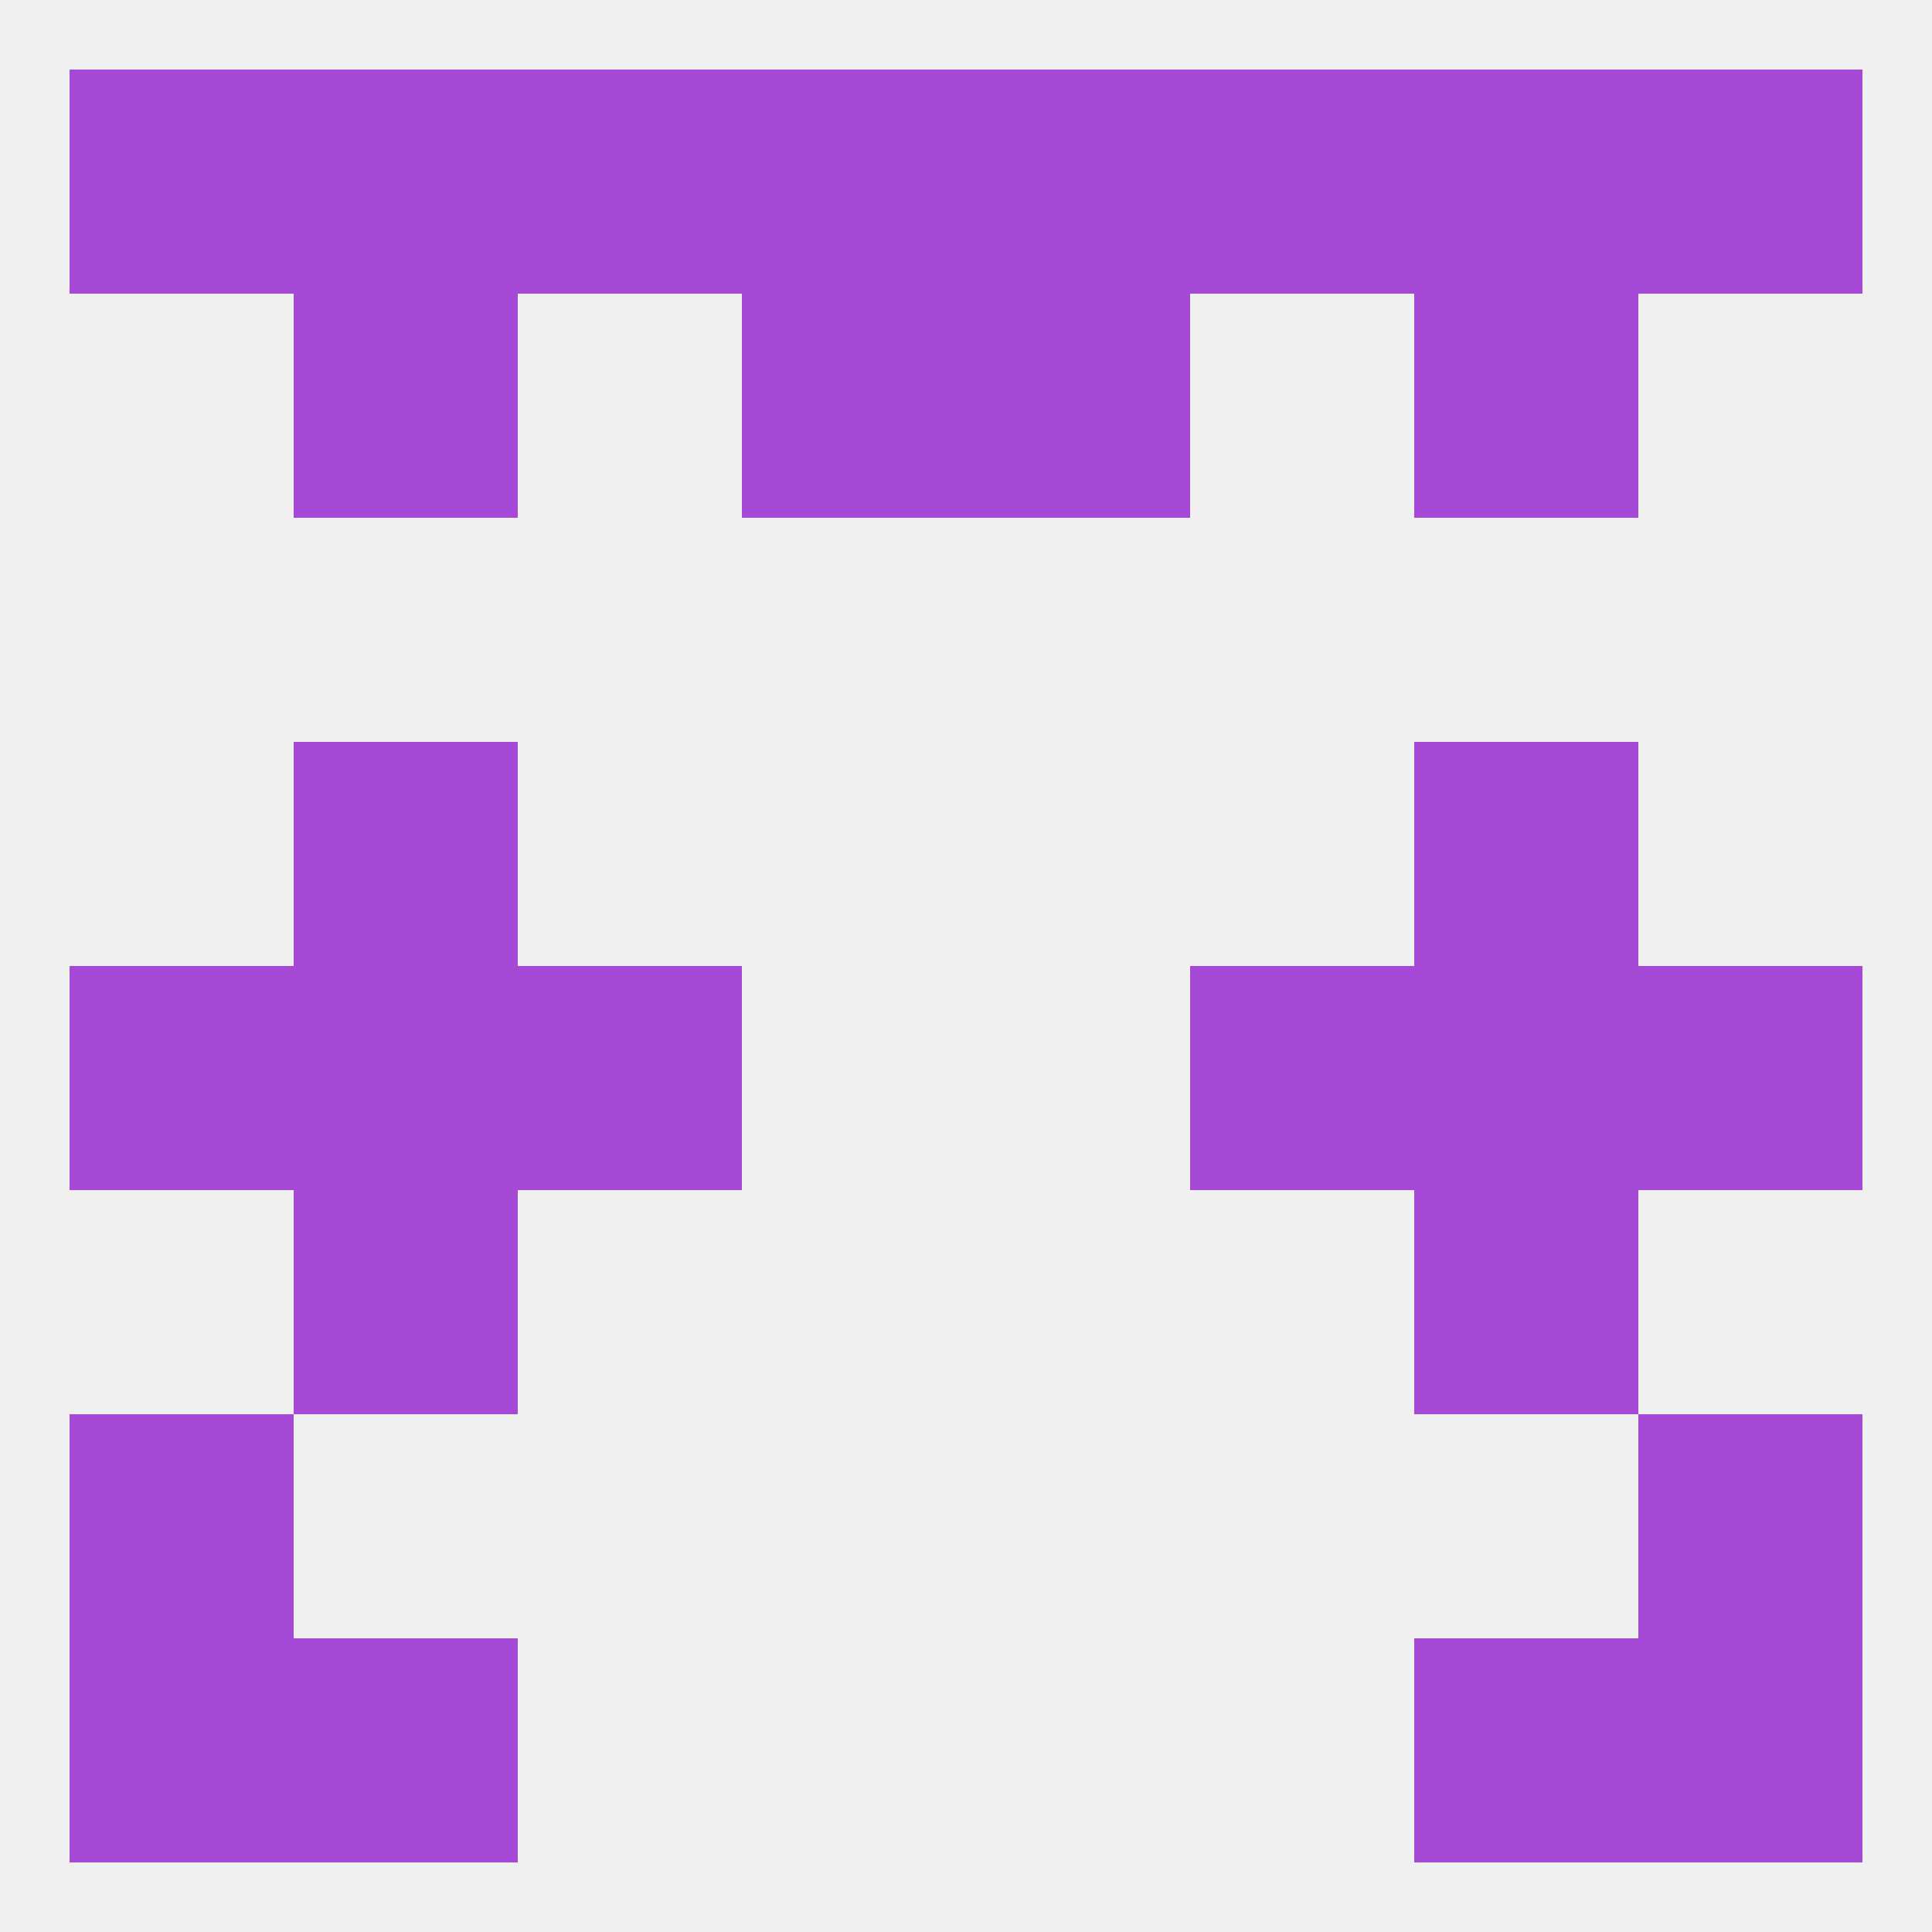 
<!--   <?xml version="1.0"?> -->
<svg version="1.1" baseprofile="full" xmlns="http://www.w3.org/2000/svg" xmlns:xlink="http://www.w3.org/1999/xlink" xmlns:ev="http://www.w3.org/2001/xml-events" width="250" height="250" viewBox="0 0 250 250" >
	<rect width="100%" height="100%" fill="rgba(240,240,240,255)"/>

	<rect x="125" y="38" width="29" height="29" fill="rgba(164,72,213,255)"/>
	<rect x="38" y="38" width="29" height="29" fill="rgba(164,72,213,255)"/>
	<rect x="183" y="38" width="29" height="29" fill="rgba(164,72,213,255)"/>
	<rect x="96" y="38" width="29" height="29" fill="rgba(164,72,213,255)"/>
	<rect x="9" y="9" width="29" height="29" fill="rgba(164,72,213,255)"/>
	<rect x="38" y="9" width="29" height="29" fill="rgba(164,72,213,255)"/>
	<rect x="183" y="9" width="29" height="29" fill="rgba(164,72,213,255)"/>
	<rect x="96" y="9" width="29" height="29" fill="rgba(164,72,213,255)"/>
	<rect x="125" y="9" width="29" height="29" fill="rgba(164,72,213,255)"/>
	<rect x="212" y="9" width="29" height="29" fill="rgba(164,72,213,255)"/>
	<rect x="67" y="9" width="29" height="29" fill="rgba(164,72,213,255)"/>
	<rect x="154" y="9" width="29" height="29" fill="rgba(164,72,213,255)"/>
	<rect x="38" y="212" width="29" height="29" fill="rgba(164,72,213,255)"/>
	<rect x="183" y="212" width="29" height="29" fill="rgba(164,72,213,255)"/>
	<rect x="9" y="212" width="29" height="29" fill="rgba(164,72,213,255)"/>
	<rect x="212" y="212" width="29" height="29" fill="rgba(164,72,213,255)"/>
	<rect x="38" y="154" width="29" height="29" fill="rgba(164,72,213,255)"/>
	<rect x="183" y="154" width="29" height="29" fill="rgba(164,72,213,255)"/>
	<rect x="9" y="183" width="29" height="29" fill="rgba(164,72,213,255)"/>
	<rect x="212" y="183" width="29" height="29" fill="rgba(164,72,213,255)"/>
	<rect x="9" y="125" width="29" height="29" fill="rgba(164,72,213,255)"/>
	<rect x="212" y="125" width="29" height="29" fill="rgba(164,72,213,255)"/>
	<rect x="38" y="125" width="29" height="29" fill="rgba(164,72,213,255)"/>
	<rect x="183" y="125" width="29" height="29" fill="rgba(164,72,213,255)"/>
	<rect x="67" y="125" width="29" height="29" fill="rgba(164,72,213,255)"/>
	<rect x="154" y="125" width="29" height="29" fill="rgba(164,72,213,255)"/>
	<rect x="38" y="96" width="29" height="29" fill="rgba(164,72,213,255)"/>
	<rect x="183" y="96" width="29" height="29" fill="rgba(164,72,213,255)"/>
</svg>